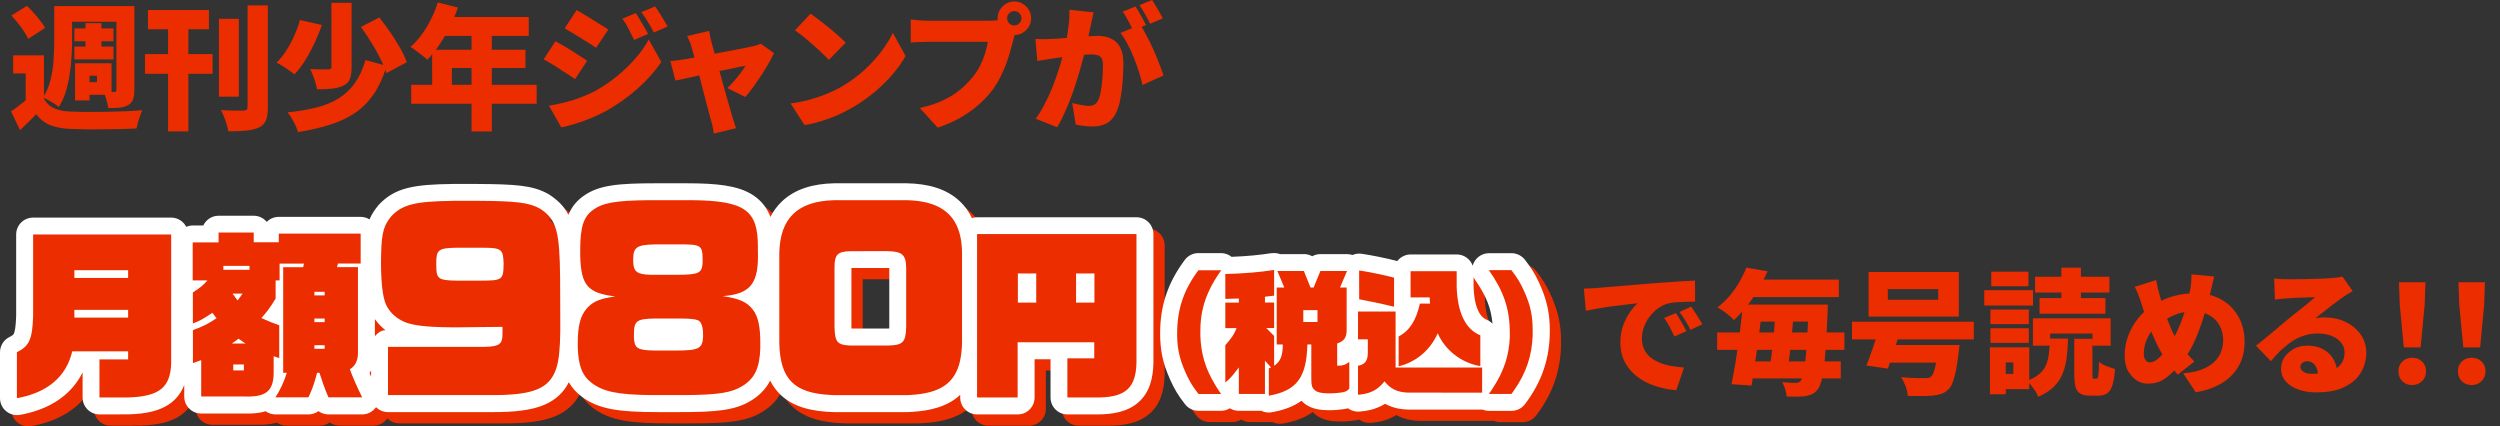 <?xml version="1.0" encoding="utf-8"?>
<!-- Generator: Adobe Illustrator 29.5.1, SVG Export Plug-In . SVG Version: 9.03 Build 0)  -->
<svg version="1.1" id="レイヤー_1" xmlns="http://www.w3.org/2000/svg" xmlns:xlink="http://www.w3.org/1999/xlink" x="0px"
	 y="0px" viewBox="0 0 443.7 75.67" style="enable-background:new 0 0 443.7 75.67;" xml:space="preserve">
<rect x="0" y="0" width="443.7" height="75.67" fill="#333333" stroke="none"/>
<style type="text/css">
	.st0{fill:#EC2D00;}
	.st1{fill:#FFFFFF;}
</style>
<g id="_レイヤー_2">
	<path class="st0" d="M87.2,38.65c7.04,0.04,9.24,0.32,11.16,1.4c2.92,1.92,3.48,3.84,3.56,12.44l0.04,7.8c0,4.08-0.2,6.4-0.68,7.96
		c-1.16,3.68-3.96,4.88-11.28,4.88H71.36v-8.56h16.6c3.12,0,3.72-0.4,3.72-2.28v-1.28l-7.4,0.08c-5.32,0.04-7.96-0.24-9.6-0.8
		c-1.64-0.6-2.92-1.68-3.64-3.16c-0.64-1.36-0.92-4.12-0.92-7.64c0.04-4.92,0.32-6.28,1.84-8.12c1.96-2.08,4.24-2.64,10.92-2.72
		C82.88,38.65,87.2,38.65,87.2,38.65z M32.39,65.98c0,4.86-2.08,6.5-8.22,6.56h-4.51v-6.75h5.09v-1.44h-9.92
		c-1.06,4.51-4.42,7.36-9.82,8.32v-8.16c2.21-1.09,2.75-2.34,2.88-6.46V43.62H32.4L32.39,65.98L32.39,65.98z M47.05,45.02h4.45
		v-1.54h14.53v5.31H62l-0.16,0.64h3.71v15.14c0,1.41-0.45,2.37-1.44,2.98c0.42,1.25,1.31,3.26,2.18,4.99h-5.98
		c-0.67-1.57-0.77-1.82-1.6-4.35h-0.42c-0.51,1.92-0.8,2.75-1.54,4.35h-5.86c0.8-1.18,1.54-2.78,2.02-4.35h-0.64V49.44h3.55
		l0.13-0.64h-4.32v2.98h-0.7v3.23c-1.12,1.79-1.5,2.3-2.53,3.46c1.5,0.67,2.08,0.9,3.17,1.28v5.82l-0.99-0.32v2.56
		c0.06,3.55-1.25,4.7-5.18,4.58h-7.68v-6.46l-1.47,0.54v-5.86c1.57-0.54,2.98-1.25,4.19-2.11l-0.74-0.96
		c-1.7,1.12-2.11,1.38-3.46,1.89v-5.5c1.44-0.96,1.79-1.25,2.59-2.14h-2.62v-6.75h4.61v-1.73h6.24v1.73L47.05,45.02z M203.7,66.37
		c-0.1,4.54-1.98,6.18-7.01,6.18h-5.25v-6.94h4.77v-2.85h-13.6v9.79h-7.2V43.56h28.29v22.82L203.7,66.37z M228.13,54.47l-1.63,0.19
		v1.03h1.63v4.54h-1.39l1.39,1.39v5.3c1.1-0.74,1.54-1.78,1.54-3.79h-1.08v-10.1h1.35l-1.22-2.93h4.7l1.18,2.93h0.55l1.2-2.93h4.73
		l-1.25,2.93h1.18v7.2c0.05,1.61-0.36,2.28-1.68,2.74v3.94h0.19c0.84,0,1.25-0.14,1.97-0.67v4.75c-0.43,0.46-0.65,0.55-1.39,0.67
		c-0.62,0.1-1.44,0.17-2.06,0.17c-1.39,0-2.21-0.17-2.64-0.55c-0.55-0.48-0.65-0.79-0.65-2.26v-5.88h-0.7
		c-0.14,5.88-1.87,8.21-6.84,9.1v-4.85l0.38-0.17l-1.08-1.2v5.9h-4.63v-4.7c-0.17,0.24-0.34,0.46-0.5,0.65
		c-0.82,1.06-1.06,1.32-1.9,2.02v-6.62c1.08-1.2,1.54-1.87,2.02-3.02h-2.02v-4.54h2.4v-0.72l-2.4,0.07v-4.42
		c3.26-0.07,6.26-0.34,8.66-0.72v4.56L228.13,54.47z M123.98,37.53c10.12,0,12.52,1.64,12.52,8.2v0.72c0.2,5.88-1.24,7.72-6.24,8.12
		c3.04,0.44,4.32,1.08,5.32,2.36c0.96,1.2,1.36,3.04,1.36,6.04c0,4.08-0.84,6.12-3.2,7.56c-2,1.24-4.52,1.6-11.16,1.6h-3.76
		c-6.84,0-9.64-0.52-11.8-2.16c-1.8-1.36-2.48-3.32-2.48-7.08c0-3.2,0.52-5.04,1.76-6.32c1.04-1.08,2.16-1.56,4.88-1.96
		c-5.12-0.64-6.2-2.04-6.2-8.24c0-4.04,0.56-5.88,2.28-7.12c1.8-1.32,4.28-1.72,11.16-1.72C118.42,37.53,123.98,37.53,123.98,37.53z
		 M162.87,37.53c6.68,0.12,9.84,3.12,9.88,9.4v15.96c-0.16,6.48-2.88,9.04-9.88,9.24h-12.8c-7-0.2-9.6-2.64-9.76-9.24V46.93
		c0.12-6.24,3.28-9.24,9.76-9.4H162.87z M249.71,67.24h15.36v4.46h-12.84c-2.09-0.02-3.36-0.6-4.49-2.02
		c-1.2,1.54-2.52,2.21-4.7,2.38v-5.14c1.22-0.24,1.73-0.91,1.73-2.26v-2.45h-1.73v-4.92h6.67v9.94V67.24z M218.72,49.94
		C216.1,53.59,215,56.8,215,60.76c0,4.22,1.06,7.37,3.72,11.16h-4.01c-1.1-1.42-1.61-2.26-2.3-3.82c-1.08-2.42-1.49-4.32-1.49-6.91
		c0-4.32,1.18-7.78,3.79-11.26L218.72,49.94L218.72,49.94z M270.25,49.94c1.1,1.44,1.61,2.26,2.3,3.82
		c1.08,2.42,1.49,4.34,1.49,6.91c0,4.32-1.18,7.78-3.79,11.26h-4.01c2.62-3.62,3.72-6.86,3.72-10.82c0-4.25-1.06-7.37-3.72-11.16
		h4.01L270.25,49.94z M43.4,67.74h1.89v-1.06H43.4V67.74z M260.53,52.84c0.12,4.63,1.56,7.63,4.2,8.69V67
		c-3.29-0.53-6.26-2.81-7.56-5.83c-1.32,2.98-3.84,5.11-6.93,5.86v-5.3c1.92-0.98,3.12-2.86,3.77-5.83h1.8
		c-0.05-0.53-0.05-0.6-0.07-1.1h-3.38v-4.63h8.18v2.69L260.53,52.84z M118.82,58.53c-3.84,0-4.32,0.32-4.32,2.84
		s0.44,2.84,4.24,2.84h3.24c4.2,0,4.8-0.36,4.8-2.88c0-1.32-0.32-2.24-0.88-2.48c-0.6-0.24-1.44-0.32-3.48-0.32H118.82z M57.8,63.9
		h1.82v-0.64H57.8V63.9z M153.47,46.57c-2.84,0-3.36,0.48-3.36,2.96v10.48c0.08,2.88,0.52,3.28,3.36,3.32h5.92
		c2.88-0.04,3.36-0.52,3.44-3.32V49.53c-0.04-2.36-0.72-2.92-3.44-2.96H153.47z M44.33,62.11c-0.45,0.35-0.67,0.51-1.18,0.86h2.46
		c-0.19-0.1-0.32-0.19-0.35-0.22c-0.19-0.13-0.35-0.22-0.51-0.35C44.69,62.37,44.53,62.24,44.33,62.11z M57.8,59.17h1.82v-0.64H57.8
		V59.17z M233.31,59.15h2.52v-2.11h-2.52V59.15z M15.21,58.37h9.54v-1.38h-9.54V58.37z M243.23,50.01c1.56,0.22,4.27,0.77,6.19,1.27
		v5.16c-1.06-0.29-4.29-0.98-6.19-1.32V50.01z M182.64,55.71h3.26v-5.18h-3.26V55.71z M192.98,55.71h3.26v-5.18h-3.26V55.71z
		 M44.17,55.33l0.9-1.22h-1.79l0.9,1.22H44.17z M57.8,54.43h1.82v-0.64H57.8V54.43z M84.12,46.97c-3.8,0-4.2,0.28-4.2,2.68
		c0,3.12,0.08,3.16,5.32,3.16h2.2c4.28,0,4.4-0.08,4.44-3.04c-0.08-2.48-0.32-2.8-3.56-2.8C88.32,46.97,84.12,46.97,84.12,46.97z
		 M15.21,51.33h9.54v-1.38h-9.54V51.33z M118.98,45.37c-3.96,0-4.6,0.4-4.6,2.72s0.6,2.68,3.72,2.68h4.28c2,0,2.92-0.16,3.32-0.32
		c0.8-0.32,1-0.84,1-2.36c0-2.64-0.32-2.72-4.4-2.72H118.98z M41.64,49.89h4.64v-0.7h-4.64V49.89z"/>
	<path class="st0" d="M123.98,34.53c2.59,0,4.81,0.1,6.69,0.39c1.86,0.29,3.59,0.79,5.02,1.74c1.54,1.02,2.48,2.34,3.04,3.84
		c0.51-1,1.17-1.92,2.01-2.72c2.36-2.27,5.63-3.17,9.27-3.25h12.93c3.72,0.07,7.05,0.94,9.44,3.22c0.91,0.86,1.6,1.86,2.12,2.95
		c0.29-0.09,0.6-0.14,0.92-0.14h28.29c1.66,0,3,1.34,3,3v22.88c-0.06,2.58-0.62,5.18-2.68,6.98c-1.97,1.72-4.64,2.13-7.33,2.13
		h-5.25c-1.66,0-3-1.34-3-3v-6.79h-2.83v6.79c0,1.66-1.34,3-3,3h-7.2c-1.66,0-3-1.34-3-3v-0.47c-2.23,2.08-5.31,2.85-8.75,3.03
		l-0.7,0.03c0,0-0.06,0-0.09,0h-12.8c0,0-0.06,0-0.09,0c-3.71-0.11-7.05-0.8-9.42-3.04c-0.79-0.75-1.41-1.61-1.88-2.55
		c-0.79,1.53-1.94,2.67-3.39,3.55l0,0c-2.83,1.75-6.23,2.04-12.72,2.04h-3.76c-6.76,0-10.56-0.45-13.61-2.77l0,0
		c-0.97-0.74-1.7-1.58-2.25-2.53c-0.9,1.75-2.27,3.11-4.32,3.99c-2.36,1.02-5.43,1.31-9.14,1.31H70.86c-0.83,0-1.57-0.33-2.12-0.88
		c-0.56,0.81-1.48,1.29-2.46,1.29H60.3c-0.65,0-1.27-0.21-1.78-0.58c-0.51,0.37-1.12,0.58-1.78,0.58h-5.86
		c-0.64,0-1.24-0.2-1.74-0.56c-1.23,0.38-2.56,0.44-3.78,0.4H37.7c-1.66,0-3-1.34-3-3v-2.07c-0.45,1.17-1.16,2.23-2.25,3.1
		c-2,1.59-4.74,2.04-7.66,2.12H24.2l-4.54,0.01c-1.66,0-3-1.34-3-3v-4.46c-0.77,1.55-1.83,2.91-3.17,4.05
		c-2.01,1.7-4.53,2.8-7.38,3.38l-0.58,0.11c-0.87,0.15-1.77-0.09-2.45-0.66c-0.68-0.57-1.07-1.41-1.07-2.3v-8.16
		c0-1.14,0.65-2.19,1.67-2.69c0.73-0.36,0.76-0.52,0.8-0.62c0.16-0.37,0.34-1.17,0.4-3.22V43.62c0-1.66,1.34-3,3-3h24.51
		c1.16,0,2.17,0.66,2.67,1.63c0.35-0.14,0.74-0.23,1.14-0.23h1.89c0.48-1.02,1.51-1.73,2.71-1.73h6.24c0.93,0,1.76,0.42,2.31,1.09
		c0.54-0.55,1.3-0.89,2.14-0.89h14.53c0.58,0,1.11,0.17,1.57,0.45c0.39-0.92,0.91-1.7,1.55-2.48l0.13-0.15
		c1.38-1.46,2.95-2.42,5.15-2.96c2.02-0.5,4.57-0.66,7.92-0.7h0.04h4.34c6.64,0.04,9.7,0.24,12.36,1.65l0.26,0.14l0.18,0.11
		c0.88,0.58,1.74,1.26,2.48,2.18c0.35,0.44,0.64,0.9,0.89,1.39c0.53-1.27,1.31-2.29,2.37-3.11l0.26-0.19
		c2.72-1.99,6.26-2.29,12.92-2.29H124L123.98,34.53z M227.66,46.95c0.52-0.08,1.04-0.03,1.53,0.15h4.46
		c0.44,0.04,0.86,0.17,1.24,0.38c0.44-0.25,0.94-0.38,1.46-0.38h4.73c0.33,0,0.65,0.05,0.96,0.16c0.5-0.22,1.06-0.3,1.62-0.22
		c1.64,0.23,4.33,0.77,6.33,1.29c0.55-0.71,1.41-1.17,2.38-1.17h8.18c1.3,0,2.4,0.83,2.82,1.99c0.06-0.2,0.13-0.4,0.23-0.59
		c0.52-0.99,1.54-1.62,2.66-1.62h4.18c0.87,0.06,1.67,0.48,2.21,1.17c1.07,1.4,1.69,2.35,2.37,3.78l0.29,0.64l0,0l0.23,0.52
		c1.08,2.58,1.52,4.8,1.52,7.61c0,4.98-1.4,9.07-4.4,13.06c-0.57,0.75-1.45,1.2-2.4,1.2h-4.01c-0.39,0-0.77-0.08-1.12-0.22
		c-0.02,0-0.04,0-0.06,0H252.2c-1.3-0.01-2.59-0.2-3.8-0.75c-0.2-0.09-0.39-0.19-0.58-0.29c-0.22,0.14-0.46,0.28-0.71,0.4
		c-1.21,0.61-2.5,0.89-3.85,0.99c-0.72,0.06-1.43-0.15-2.01-0.58c-0.27,0.07-0.51,0.11-0.7,0.14c0,0-0.01,0-0.02,0
		c-0.75,0.11-1.72,0.2-2.52,0.2s-1.57-0.05-2.29-0.2c-0.7-0.15-1.57-0.44-2.32-1.09l0,0c-0.13-0.11-0.27-0.24-0.41-0.39
		c-1.51,1.09-3.32,1.69-5.28,2.04c-0.64,0.11-1.29,0.02-1.86-0.26h-4c-0.58,0-1.12-0.16-1.57-0.45c-0.46,0.29-1.01,0.45-1.57,0.45
		h-4.01c-0.93,0-1.8-0.43-2.37-1.16c-1.25-1.6-1.88-2.65-2.68-4.44l0,0c-1.25-2.8-1.75-5.11-1.75-8.13c0-4.98,1.4-9.07,4.39-13.06
		l0.11-0.14c0.57-0.67,1.4-1.06,2.29-1.06h4.01c0.7,0,1.36,0.24,1.88,0.66c2.68-0.1,5.1-0.33,7.06-0.65L227.66,46.95z M7.88,58.05
		C7.75,62.18,7.21,63.43,5,64.51v8.16c5.41-0.96,8.77-3.81,9.82-8.32h9.92v1.44h-5.09v6.75h5.08c5.52-0.16,7.53-1.74,7.65-6.11
		v-0.45V43.61H7.88V58.05L7.88,58.05z M40.81,45.02H36.2v6.75h2.62c-0.8,0.9-1.15,1.18-2.59,2.14v5.5c1.34-0.51,1.76-0.77,3.46-1.89
		l0.74,0.96c-1.22,0.86-2.62,1.57-4.19,2.11v5.86l1.47-0.54v6.46h7.68c3.94,0.13,5.25-1.02,5.18-4.58v-2.56l0.99,0.32v-5.82
		c-1.09-0.38-1.66-0.61-3.17-1.28c1.02-1.15,1.41-1.66,2.53-3.46v-3.23h0.7v-2.98h4.32l-0.13,0.64h-3.55v18.75h0.64
		c-0.48,1.57-1.22,3.17-2.02,4.35h5.86L57,71.95c0.56-1.26,0.83-2.11,1.28-3.79h0.42c0.62,1.9,0.83,2.51,1.18,3.37l0.42,0.99h5.98
		c-0.86-1.73-1.76-3.74-2.18-4.99c0.93-0.57,1.38-1.45,1.43-2.72v-0.26V49.41h-3.71l0.16-0.64h4.03v-5.31H51.48V45h-4.45v-1.73
		h-6.24V45L40.81,45.02z M175.41,72.54h7.2v-9.79h13.6v2.85h-4.77v6.94h5.71c4.68-0.1,6.45-1.77,6.55-6.18V43.54h-28.29v28.99V72.54
		z M228.13,49.91c-2.4,0.38-5.4,0.65-8.66,0.72v4.42l2.4-0.07v0.72h-2.4v4.54h2.01c-0.48,1.15-0.93,1.82-2.01,3.02v6.62
		c0.12-0.1,0.22-0.19,0.32-0.27c0.24-0.21,0.43-0.38,0.61-0.58c0.28-0.29,0.54-0.62,0.96-1.17c0.17-0.19,0.34-0.41,0.51-0.65v4.7
		h4.63v-5.9l1.08,1.2l-0.39,0.17v4.85c4.97-0.89,6.7-3.22,6.84-9.1h0.7v5.88c0,1.46,0.1,1.78,0.65,2.26
		c0.38,0.34,1.05,0.51,2.14,0.54h0.49c0.47,0,1.04-0.03,1.57-0.09l0.45-0.06h0.05c0.3-0.05,0.52-0.1,0.7-0.17
		c0.26-0.1,0.44-0.24,0.69-0.51v-4.75c-0.08,0.06-0.15,0.11-0.22,0.16c-0.03,0.02-0.05,0.03-0.08,0.05
		c-0.05,0.03-0.1,0.06-0.15,0.09c-0.02,0.02-0.05,0.03-0.07,0.04c-0.04,0.02-0.08,0.05-0.13,0.07c-0.04,0.02-0.08,0.04-0.12,0.06
		s-0.09,0.04-0.13,0.05c-0.04,0.02-0.09,0.03-0.13,0.04c-0.02,0-0.03,0-0.05,0.01c-0.05,0.01-0.1,0.03-0.16,0.04c0,0,0,0-0.01,0
		c-0.21,0.04-0.44,0.06-0.71,0.06h-0.19v-3.94c0.29-0.1,0.54-0.21,0.75-0.34l0,0c0.65-0.41,0.91-0.99,0.93-2v-7.59h-1.18l1.25-2.93
		h-4.73l-1.2,2.93h-0.55l-1.18-2.93h-4.7l1.22,2.93h-1.34v10.1h1.08c0,2.02-0.43,3.05-1.54,3.79v-5.3l-1.39-1.39h1.39v-4.54h-1.63
		v-1.03l1.63-0.19L228.13,49.91L228.13,49.91z M82.38,37.65c-6.68,0.08-8.96,0.64-10.92,2.72l-0.27,0.34
		c-1.28,1.68-1.53,3.17-1.57,7.78c0,3.52,0.28,6.28,0.92,7.64c0.72,1.48,2,2.56,3.64,3.16l0.32,0.1c1.66,0.49,4.29,0.74,9.28,0.7
		l7.4-0.08v1.28c0,1.76-0.53,2.22-3.16,2.27h-0.56h-16.6v8.56h19.31c6.6-0.08,9.31-1.24,10.49-4.54l0.11-0.34
		c0.42-1.37,0.63-3.31,0.67-6.51v-1.45l-0.03-7.8c-0.08-8.33-0.61-10.39-3.29-12.26l-0.27-0.18c-1.92-1.08-4.12-1.36-11.16-1.4
		h-4.32L82.38,37.65z M117.18,37.53c-5.95,0.05-8.23,0.48-9.92,1.72c-1.72,1.24-2.28,3.08-2.28,7.12v1.11
		c0.15,5.27,1.4,6.53,6.2,7.13c-2.72,0.4-3.84,0.88-4.88,1.96l-0.22,0.25c-1.08,1.27-1.54,3.07-1.54,6.07v0.68
		c0.09,3.32,0.79,5.12,2.48,6.4c2.03,1.54,4.61,2.09,10.57,2.15h1.24h3.76h1.2c5.75-0.05,8.09-0.44,9.96-1.6
		c2.21-1.35,3.09-3.23,3.19-6.82v-0.74c0.01-3-0.39-4.84-1.35-6.04c-1-1.28-2.28-1.92-5.32-2.36c5-0.4,6.44-2.24,6.24-8.12v-0.72
		c0-6.35-2.25-8.09-11.59-8.19h-0.93h-5.56h-1.24L117.18,37.53z M150.07,37.53c-6.48,0.16-9.64,3.16-9.76,9.4v15.96
		c0.15,6.39,2.6,8.88,9.12,9.21l0.64,0.03h12.8l0.64-0.03c5.32-0.28,8-2.05,8.89-6.1l0,0c0.2-0.92,0.31-1.96,0.34-3.12V46.92
		c0-1.01-0.1-1.93-0.26-2.76c-0.88-4.4-4.01-6.53-9.62-6.63L150.07,37.53L150.07,37.53z M243.03,62.22h1.73v2.45
		c0,0.86-0.21,1.44-0.68,1.82c0,0-0.01,0-0.02,0.01c-0.04,0.03-0.09,0.06-0.14,0.09c-0.01,0-0.03,0.02-0.04,0.03
		c-0.04,0.02-0.08,0.05-0.13,0.07c-0.02,0.01-0.04,0.02-0.07,0.03c-0.05,0.02-0.1,0.04-0.15,0.06c-0.01,0-0.03,0.01-0.04,0.02
		c-0.06,0.02-0.13,0.04-0.2,0.06c0,0-0.02,0-0.03,0c-0.08,0.02-0.16,0.04-0.24,0.06v5.14c0.22-0.02,0.43-0.04,0.64-0.07
		c1.81-0.25,2.98-0.93,4.06-2.31c1.06,1.33,2.24,1.92,4.11,2h0.38l12.84,0.01v-4.46h-15.36v-9.94h-6.67v4.92L243.03,62.22z
		 M214.71,49.94c-2.62,3.48-3.79,6.94-3.79,11.26v0.48c0.05,2.35,0.48,4.16,1.49,6.43c0.61,1.36,1.07,2.18,1.92,3.31l0.39,0.51h4.01
		c-0.13-0.19-0.26-0.37-0.38-0.55c-0.08-0.12-0.16-0.24-0.23-0.35c-0.05-0.08-0.1-0.15-0.14-0.22c-0.07-0.11-0.14-0.22-0.2-0.32
		c-0.05-0.08-0.1-0.16-0.14-0.24c-1.72-2.85-2.5-5.47-2.6-8.68v-0.78c-0.01-2.87,0.57-5.34,1.88-7.87c0.02-0.03,0.04-0.07,0.05-0.1
		c0.06-0.11,0.12-0.23,0.18-0.34s0.12-0.21,0.18-0.32c0.04-0.08,0.09-0.15,0.13-0.23c0.1-0.18,0.21-0.36,0.32-0.53
		c0.06-0.09,0.12-0.18,0.18-0.27c0.08-0.13,0.17-0.26,0.25-0.39c0.04-0.05,0.07-0.11,0.11-0.16c0.03-0.04,0.05-0.08,0.08-0.12
		l0.34-0.49h-4.01L214.71,49.94z M266.24,49.94c2.66,3.79,3.72,6.91,3.72,11.16v0.73c-0.13,3.23-1.03,6.01-2.96,8.97
		c-0.09,0.13-0.17,0.27-0.26,0.4c-0.04,0.05-0.07,0.11-0.11,0.17c-0.13,0.18-0.25,0.37-0.39,0.55h4.01l0.47-0.65
		c2.13-3.05,3.18-6.12,3.3-9.8v-0.8c0.01-2.57-0.39-4.49-1.48-6.91c-0.7-1.56-1.2-2.38-2.3-3.82h-4.01H266.24z M67.86,67.73
		c-0.08,0.17-0.17,0.33-0.27,0.5c0.09,0.2,0.18,0.41,0.27,0.63V67.73z M45.29,67.74H43.4v-1.06h1.89V67.74z M252.35,54.78h3.38
		c0.02,0.5,0.02,0.58,0.07,1.1H254c-0.65,2.98-1.85,4.85-3.77,5.83v5.3c3.1-0.74,5.62-2.88,6.94-5.86c1.3,3.02,4.27,5.3,7.56,5.83
		v-5.47c-2.64-1.06-4.08-4.06-4.2-8.69v-2.69h-8.18v4.63V54.78z M122.42,58.53c2.04,0,2.88,0.08,3.48,0.32
		c0.56,0.24,0.88,1.16,0.88,2.48v0.45c-0.09,2.12-0.86,2.43-4.8,2.43h-3.91c-2.97-0.05-3.5-0.42-3.56-2.39v-0.45
		c0-2.36,0.42-2.79,3.63-2.84h0.68C118.82,58.53,122.42,58.53,122.42,58.53z M59.62,63.9H57.8v-0.64h1.82V63.9z M159.39,46.57
		c2.72,0.04,3.4,0.6,3.44,2.96v10.48c-0.08,2.8-0.56,3.28-3.44,3.32h-6.43c-2.39-0.1-2.78-0.62-2.85-3.32V49.53
		c0-2.32,0.46-2.89,2.85-2.95h0.51L159.39,46.57L159.39,46.57z M44.33,62.11c0.19,0.13,0.35,0.25,0.42,0.29
		c0.16,0.13,0.32,0.22,0.51,0.35c0.03,0.03,0.16,0.13,0.35,0.22h-2.46C43.66,62.62,43.89,62.46,44.33,62.11z M68.54,61.66
		c0.46-0.56,1.12-1.05,1.87-1.06c-0.71-0.55-1.34-1.21-1.87-1.96V61.66L68.54,61.66z M153.11,49.57v10.4c0,0.13,0,0.24,0.01,0.34
		c0.12,0,0.25,0,0.39,0h5.84c0.17,0,0.33,0,0.47-0.01c0-0.11,0.01-0.23,0.01-0.37V49.57c0,0-0.06,0-0.09,0h-0.4l-5.88-0.01
		c-0.13,0-0.25,0-0.36,0L153.11,49.57z M263.53,52.78c0.11,4.26,1.41,5.6,2.31,5.96c0.4,0.16,0.76,0.41,1.05,0.71
		c-0.24-2.75-1.13-4.98-3.1-7.79c-0.1-0.14-0.18-0.29-0.26-0.45L263.53,52.78L263.53,52.78z M59.62,59.17H57.8v-0.64h1.82V59.17z
		 M235.83,59.15h-2.52v-2.11h2.52V59.15z M24.74,58.37H15.2v-1.38h9.54V58.37z M243.23,55.12c0.24,0.04,0.5,0.09,0.77,0.14l0,0
		c1.9,0.36,4.5,0.93,5.42,1.18v-5.16c-1.62-0.43-3.82-0.89-5.4-1.15c-0.29-0.05-0.56-0.09-0.8-0.12L243.23,55.12L243.23,55.12z
		 M185.91,55.71h-3.26v-5.18h3.26V55.71z M196.24,55.71h-3.26v-5.18h3.26V55.71z M44.17,55.33l-0.9-1.22h1.79l-0.9,1.22H44.17z
		 M59.62,54.43H57.8v-0.64h1.82V54.43z M87.82,45.97c3.24,0,3.48,0.32,3.56,2.8c-0.04,2.96-0.16,3.04-4.44,3.04h-3.93
		c-3.27-0.05-3.56-0.38-3.58-2.61v-0.55c0-2.25,0.35-2.64,3.52-2.68h0.67H87.82L87.82,45.97z M24.74,51.33H15.2v-1.38h9.54V51.33z
		 M122.3,45.37c4.08,0,4.4,0.08,4.4,2.72v0.52c-0.06,1.12-0.3,1.56-1,1.84l-0.18,0.06c-0.47,0.14-1.39,0.26-3.14,0.26h-4.84
		c-2.46-0.06-3.08-0.51-3.16-2.28v-0.4c0-2.17,0.56-2.66,3.89-2.71h0.7h3.32L122.3,45.37z M46.28,49.89h-4.64v-0.7h4.64V49.89z"/>
</g>
<g id="_レイヤー_1">
	<path class="st0" d="M7.8,9.82v9.05H4.56v-5.83H2.33V9.82C2.33,9.82,7.8,9.82,7.8,9.82z M7.8,17.52c0.42,0.77,1.01,1.33,1.78,1.68
		c0.77,0.35,1.72,0.55,2.86,0.6c0.78,0.03,1.71,0.06,2.78,0.07c1.09,0,2.23,0,3.43-0.02s2.37-0.05,3.5-0.1
		c1.15-0.05,2.18-0.11,3.1-0.19c-0.11,0.26-0.24,0.58-0.38,0.96s-0.27,0.78-0.38,1.18c-0.11,0.42-0.2,0.78-0.26,1.1
		c-0.82,0.05-1.74,0.08-2.76,0.1c-1.02,0.03-2.08,0.05-3.17,0.05c-1.09,0.02-2.14,0.02-3.14,0s-1.91-0.04-2.71-0.07
		c-1.39-0.06-2.57-0.29-3.53-0.67c-0.96-0.37-1.79-1.02-2.5-1.94C6,20.72,5.56,21.17,5.1,21.61c-0.46,0.46-0.98,0.96-1.54,1.49
		l-1.61-3.34c0.46-0.32,1.05-0.67,1.46-1.06c0.53-0.38,1.02-0.78,1.49-1.18C4.9,17.52,7.8,17.52,7.8,17.52z M2.02,2.76l2.76-1.73
		C5.18,1.41,5.59,1.84,6,2.3c0.42,0.46,0.8,0.93,1.15,1.39C7.52,4.14,7.8,4.56,7.99,4.96L5.01,6.9C4.85,6.52,4.6,6.08,4.27,5.6
		C3.95,5.1,3.59,4.61,3.19,4.11S2.4,3.16,2.01,2.74L2.02,2.76z M11.57,1.08h10.61v2.78H11.57C11.57,3.86,11.57,1.08,11.57,1.08z
		 M13.2,5.04h6.94v2.28H13.2C13.2,7.32,13.2,5.04,13.2,5.04z M13.2,8.26h6.94v2.28H13.2C13.2,10.54,13.2,8.26,13.2,8.26z M15.17,4.1
		H18v5.52h-2.83V4.1z M9.65,1.08h3.14V7.3c0,0.88-0.03,1.83-0.1,2.86c-0.05,1.02-0.16,2.06-0.34,3.12c-0.16,1.06-0.39,2.08-0.7,3.07
		c-0.3,0.98-0.71,1.86-1.22,2.64c-0.19-0.18-0.46-0.38-0.82-0.6c-0.34-0.22-0.69-0.43-1.06-0.62c-0.35-0.21-0.66-0.37-0.91-0.48
		c0.62-0.94,1.07-2,1.34-3.17c0.29-1.17,0.46-2.34,0.53-3.53c0.08-1.2,0.12-2.3,0.12-3.29V1.08H9.65z M20.66,1.08h3.19v14.88
		c0,0.7-0.08,1.26-0.24,1.68c-0.14,0.42-0.43,0.75-0.86,1.01c-0.42,0.24-0.92,0.39-1.51,0.46c-0.58,0.05-1.25,0.07-2.02,0.07
		c-0.05-0.42-0.16-0.9-0.34-1.46c-0.16-0.56-0.34-1.04-0.53-1.44c0.37,0.02,0.74,0.03,1.13,0.05h0.79c0.14,0,0.24-0.03,0.29-0.1
		c0.06-0.06,0.1-0.17,0.1-0.31V1.08z M14.59,11.23h5.21v5.59h-5.21v-2.23h2.62v-1.15h-2.62C14.59,13.44,14.59,11.23,14.59,11.23z
		 M13.32,11.23h2.57v6.6h-2.57V11.23z M38.86,3.34h3.53v13.82h-3.53V3.34z M43.94,0.96h3.6v18.05c0,1.02-0.11,1.81-0.34,2.35
		c-0.22,0.56-0.64,0.98-1.25,1.27s-1.38,0.47-2.3,0.55c-0.91,0.1-1.96,0.14-3.14,0.12c-0.05-0.35-0.14-0.76-0.29-1.22
		c-0.13-0.45-0.28-0.9-0.46-1.34c-0.18-0.46-0.35-0.86-0.53-1.2c0.54,0.03,1.08,0.06,1.61,0.07c0.54,0.02,1.02,0.02,1.44,0.02h0.94
		c0.27-0.02,0.46-0.06,0.55-0.14c0.11-0.1,0.17-0.26,0.17-0.5C43.94,18.99,43.94,0.96,43.94,0.96z M26.26,1.78h10.82v3.41H26.26
		C26.26,5.19,26.26,1.78,26.26,1.78z M25.73,9.6h12v3.5h-12V9.6z M29.83,2.9h3.6v20.42h-3.6V2.9z M58.82,0.5h3.58v11.42
		c0,0.88-0.1,1.58-0.31,2.11c-0.19,0.51-0.58,0.9-1.18,1.18c-0.58,0.27-1.26,0.45-2.04,0.53c-0.77,0.08-1.64,0.12-2.62,0.12
		c-0.06-0.51-0.22-1.11-0.46-1.8c-0.24-0.7-0.49-1.3-0.74-1.8c0.42,0.02,0.84,0.03,1.27,0.05h1.92c0.22,0,0.38-0.03,0.46-0.1
		c0.08-0.06,0.12-0.18,0.12-0.36C58.82,11.85,58.82,0.5,58.82,0.5z M64.06,4.78l3.26-1.68c0.64,0.8,1.28,1.66,1.92,2.59
		s1.22,1.86,1.75,2.78c0.53,0.93,0.93,1.78,1.2,2.57l-3.6,1.94c-0.22-0.75-0.58-1.6-1.06-2.54c-0.48-0.96-1.02-1.93-1.63-2.9
		C65.29,6.55,64.68,5.63,64.06,4.78L64.06,4.78z M64.87,10.66l3.77,1.03c-0.61,1.97-1.37,3.62-2.28,4.97s-2.01,2.46-3.29,3.34
		c-1.28,0.88-2.76,1.58-4.44,2.11c-1.68,0.54-3.59,0.99-5.74,1.34c-0.16-0.56-0.42-1.18-0.77-1.85c-0.35-0.66-0.71-1.21-1.08-1.66
		c1.92-0.19,3.62-0.48,5.11-0.86c1.5-0.38,2.82-0.92,3.94-1.61c1.14-0.7,2.1-1.61,2.88-2.71S64.39,12.29,64.87,10.66z M53.23,3.55
		l3.91,0.89c-0.37,1.02-0.8,2.08-1.3,3.17c-0.5,1.07-1.05,2.1-1.66,3.07c-0.59,0.96-1.23,1.79-1.92,2.5
		c-0.27-0.22-0.6-0.46-0.98-0.72c-0.38-0.27-0.78-0.53-1.18-0.77c-0.38-0.24-0.73-0.43-1.03-0.58c0.66-0.62,1.26-1.37,1.8-2.23
		s1.02-1.76,1.42-2.69C52.71,5.25,53.02,4.37,53.23,3.55z M77.69,0.43l3.58,0.91c-0.42,1.18-0.91,2.35-1.49,3.5
		c-0.58,1.15-1.2,2.22-1.87,3.22c-0.67,0.98-1.36,1.82-2.06,2.54c-0.22-0.21-0.52-0.46-0.89-0.74c-0.37-0.3-0.74-0.59-1.13-0.86
		c-0.37-0.29-0.7-0.51-0.98-0.67c0.7-0.61,1.36-1.33,1.97-2.16c0.62-0.85,1.18-1.76,1.66-2.74c0.5-0.99,0.9-1.99,1.22-3L77.69,0.43z
		 M78.7,3.02h15.14v3.36H77.02C77.02,6.38,78.7,3.02,78.7,3.02z M76.7,8.83h16.56v3.24H80.2v4.68h-3.5V8.83z M72.98,15.05h22.27
		v3.36H72.98C72.98,18.41,72.98,15.05,72.98,15.05z M83.69,4.75h3.6v18.58h-3.6V4.75z M112.85,2.33c0.24,0.35,0.49,0.75,0.74,1.2
		c0.27,0.43,0.53,0.86,0.77,1.3c0.26,0.43,0.47,0.83,0.65,1.2l-2.47,1.06c-0.26-0.56-0.49-1.03-0.7-1.42
		c-0.19-0.4-0.39-0.78-0.6-1.15s-0.47-0.77-0.79-1.2L112.85,2.33L112.85,2.33z M116.26,1.15c0.27,0.34,0.54,0.72,0.79,1.15
		c0.27,0.42,0.53,0.83,0.77,1.25c0.26,0.42,0.48,0.8,0.67,1.15l-2.45,1.08c-0.27-0.56-0.52-1.02-0.74-1.39
		c-0.22-0.38-0.45-0.74-0.67-1.08c-0.22-0.35-0.5-0.74-0.82-1.15C113.81,2.16,116.26,1.15,116.26,1.15z M102.34,1.8
		c0.42,0.22,0.87,0.49,1.37,0.79c0.51,0.3,1.02,0.62,1.54,0.94c0.53,0.32,1.02,0.63,1.49,0.94c0.48,0.29,0.89,0.55,1.22,0.79
		l-2.16,3.22c-0.35-0.24-0.77-0.51-1.25-0.82c-0.46-0.3-1.05-0.61-1.46-0.91c-0.5-0.32-0.99-0.62-1.49-0.91
		c-0.5-0.3-1.05-0.58-1.37-0.82C100.23,5.02,102.34,1.8,102.34,1.8z M97.42,18.77c0.91-0.16,1.82-0.35,2.74-0.58
		c0.93-0.22,1.85-0.5,2.76-0.84c0.93-0.34,1.84-0.74,2.74-1.22c1.38-0.77,2.66-1.64,3.86-2.62s2.28-2.02,3.24-3.12
		s1.75-2.23,2.38-3.38l2.23,3.98c-1.15,1.7-2.56,3.28-4.22,4.75s-3.5,2.78-5.5,3.91c-0.82,0.45-1.72,0.88-2.71,1.3
		c-0.98,0.4-1.94,0.74-2.88,1.03c-0.94,0.3-1.76,0.51-2.45,0.62l-2.18-3.84L97.42,18.77z M98.59,7.32c0.43,0.22,0.9,0.49,1.42,0.79
		s1.02,0.62,1.54,0.94s1,0.63,1.46,0.94c0.46,0.29,0.86,0.55,1.2,0.79l-2.14,3.26c-0.37-0.26-0.78-0.54-1.25-0.84
		c-0.46-0.3-1.05-0.62-1.46-0.94c-0.5-0.34-0.99-0.65-1.49-0.94c-0.5-0.3-0.96-0.57-1.39-0.79L98.59,7.32L98.59,7.32z M125.86,5.5
		c0.05,0.32,0.11,0.65,0.19,0.98c0.08,0.34,0.15,0.66,0.22,0.98c0.16,0.56,0.34,1.22,0.55,1.99c0.21,0.75,0.43,1.56,0.67,2.42
		s0.48,1.74,0.72,2.62c0.24,0.86,0.47,1.7,0.7,2.5c0.22,0.78,0.42,1.49,0.6,2.11c0.18,0.62,0.32,1.12,0.43,1.49
		c0.05,0.13,0.11,0.33,0.19,0.6c0.08,0.29,0.17,0.58,0.26,0.86c0.1,0.29,0.18,0.52,0.24,0.7l-3.94,0.96
		c-0.05-0.35-0.11-0.74-0.19-1.15c-0.08-0.42-0.18-0.8-0.29-1.15c-0.11-0.38-0.26-0.9-0.43-1.56c-0.16-0.66-0.35-1.39-0.58-2.21
		c-0.21-0.83-0.43-1.69-0.67-2.57c-0.22-0.9-0.45-1.77-0.67-2.62c-0.22-0.86-0.44-1.66-0.65-2.38c-0.19-0.74-0.36-1.34-0.5-1.82
		c-0.08-0.32-0.19-0.63-0.34-0.94c-0.13-0.32-0.26-0.62-0.41-0.91l3.89-0.91L125.86,5.5z M137.38,9.43
		c-0.26,0.53-0.58,1.14-0.98,1.85c-0.4,0.69-0.84,1.4-1.32,2.14c-0.48,0.72-0.96,1.42-1.44,2.09c-0.48,0.66-0.94,1.22-1.37,1.7
		l-3.19-1.58c0.37-0.34,0.76-0.74,1.18-1.22c0.43-0.5,0.83-0.99,1.2-1.49c0.38-0.5,0.66-0.91,0.84-1.25
		c-0.19,0.03-0.53,0.1-1.01,0.19c-0.46,0.1-1.02,0.22-1.68,0.36c-0.64,0.13-1.34,0.27-2.11,0.43c-0.75,0.16-1.51,0.33-2.28,0.5
		c-0.77,0.16-1.5,0.32-2.21,0.48c-0.7,0.14-1.33,0.28-1.87,0.41c-0.54,0.11-0.97,0.2-1.27,0.26l-0.89-3.46
		c0.4-0.03,0.78-0.07,1.15-0.12s0.76-0.1,1.18-0.17c0.19-0.03,0.53-0.09,1.01-0.17s1.05-0.18,1.7-0.31
		c0.66-0.13,1.36-0.26,2.11-0.41c0.77-0.14,1.54-0.29,2.3-0.43c0.77-0.14,1.5-0.28,2.18-0.41c0.7-0.14,1.32-0.26,1.85-0.36
		c0.53-0.11,0.93-0.2,1.2-0.26c0.24-0.05,0.48-0.11,0.72-0.19c0.26-0.08,0.47-0.16,0.65-0.24L137.38,9.43z M143.86,2.42
		c0.42,0.29,0.9,0.65,1.46,1.08c0.56,0.42,1.14,0.87,1.73,1.37c0.61,0.48,1.18,0.96,1.7,1.44c0.54,0.46,0.99,0.89,1.34,1.27
		l-2.98,3.05c-0.32-0.35-0.73-0.76-1.22-1.22c-0.5-0.48-1.03-0.97-1.61-1.46c-0.58-0.51-1.14-0.99-1.7-1.44s-1.06-0.82-1.49-1.13
		l2.76-2.95L143.86,2.42z M140.31,18.36c1.18-0.16,2.3-0.38,3.36-0.67c1.07-0.29,2.08-0.62,3.02-1.01s1.81-0.8,2.59-1.25
		c1.44-0.83,2.75-1.78,3.94-2.83c1.18-1.07,2.22-2.18,3.1-3.34c0.9-1.17,1.61-2.31,2.14-3.43l2.26,4.1
		c-0.64,1.14-1.43,2.26-2.38,3.36c-0.94,1.09-2.01,2.12-3.19,3.1c-1.17,0.98-2.42,1.86-3.77,2.64c-0.82,0.48-1.7,0.94-2.64,1.37
		c-0.94,0.42-1.92,0.78-2.93,1.08c-1.01,0.32-2.02,0.56-3.02,0.72L140.31,18.36L140.31,18.36z M178.75,3.24
		c0,0.35,0.12,0.66,0.36,0.91c0.26,0.24,0.56,0.36,0.91,0.36s0.65-0.12,0.89-0.36c0.26-0.26,0.38-0.56,0.38-0.91
		s-0.13-0.65-0.38-0.89c-0.24-0.26-0.54-0.38-0.89-0.38s-0.66,0.13-0.91,0.38C178.87,2.59,178.75,2.89,178.75,3.24z M177.05,3.24
		c0-0.54,0.14-1.04,0.41-1.49s0.63-0.81,1.08-1.08s0.94-0.41,1.49-0.41s1.04,0.14,1.49,0.41s0.81,0.63,1.08,1.08
		s0.41,0.94,0.41,1.49s-0.14,1.04-0.41,1.49c-0.27,0.45-0.63,0.81-1.08,1.08s-0.94,0.41-1.49,0.41s-1.04-0.14-1.49-0.41
		c-0.45-0.27-0.81-0.63-1.08-1.08S177.05,3.79,177.05,3.24z M180.43,5.3c-0.13,0.26-0.25,0.58-0.36,0.96
		c-0.1,0.37-0.18,0.69-0.26,0.96c-0.14,0.56-0.32,1.2-0.53,1.92c-0.19,0.7-0.43,1.45-0.72,2.23c-0.29,0.77-0.63,1.54-1.03,2.33
		c-0.38,0.77-0.83,1.5-1.34,2.21c-0.72,0.96-1.58,1.87-2.57,2.74c-0.98,0.85-2.07,1.62-3.29,2.3c-1.2,0.67-2.5,1.24-3.91,1.7
		l-3.17-3.48c1.62-0.37,3.01-0.83,4.18-1.39s2.18-1.19,3.02-1.9c0.85-0.72,1.59-1.47,2.23-2.26c0.51-0.64,0.94-1.31,1.3-2.02
		c0.35-0.72,0.64-1.43,0.86-2.14c0.22-0.72,0.38-1.4,0.48-2.04h-10.56c-0.59,0-1.18,0.02-1.78,0.05c-0.58,0.02-1.02,0.04-1.34,0.07
		V3.46c0.26,0.03,0.58,0.06,0.96,0.1c0.38,0.03,0.78,0.06,1.18,0.1c0.4,0.02,0.73,0.02,0.98,0.02h10.58c0.27,0,0.62,0,1.03-0.02
		c0.42-0.03,0.81-0.1,1.18-0.19l2.88,1.85V5.3z M194.09,2.18c-0.08,0.35-0.17,0.74-0.26,1.18c-0.08,0.42-0.16,0.79-0.24,1.13
		c-0.08,0.4-0.17,0.81-0.26,1.22c-0.1,0.4-0.18,0.79-0.26,1.18c-0.08,0.37-0.16,0.74-0.24,1.1c-0.16,0.69-0.37,1.5-0.62,2.45
		c-0.24,0.94-0.53,1.96-0.86,3.05c-0.32,1.09-0.68,2.18-1.08,3.29c-0.4,1.09-0.82,2.14-1.27,3.14c-0.45,1.01-0.91,1.9-1.39,2.66
		l-3.79-1.51c0.58-0.78,1.1-1.65,1.58-2.59c0.5-0.94,0.94-1.91,1.34-2.9s0.75-1.97,1.06-2.93c0.32-0.98,0.59-1.88,0.82-2.71
		c0.22-0.83,0.4-1.55,0.53-2.16c0.22-1.15,0.39-2.22,0.5-3.22c0.13-1.01,0.18-1.95,0.14-2.83l4.32,0.46L194.09,2.18z M202.37,4.39
		c0.37,0.54,0.75,1.21,1.15,1.99c0.42,0.77,0.82,1.58,1.2,2.45c0.38,0.86,0.73,1.7,1.03,2.5c0.32,0.8,0.57,1.49,0.74,2.06l-3.72,1.7
		c-0.14-0.7-0.35-1.47-0.62-2.3c-0.26-0.83-0.56-1.67-0.91-2.52c-0.34-0.86-0.71-1.68-1.13-2.45c-0.4-0.77-0.82-1.42-1.25-1.97
		l3.5-1.46L202.37,4.39z M183.74,6.91c0.46,0.03,0.93,0.05,1.39,0.05c0.46-0.02,0.94-0.03,1.42-0.05c0.4-0.02,0.88-0.04,1.44-0.07
		c0.56-0.05,1.15-0.1,1.78-0.14c0.62-0.05,1.25-0.1,1.87-0.14c0.64-0.06,1.23-0.11,1.78-0.14c0.54-0.03,1-0.05,1.37-0.05
		c0.93,0,1.73,0.16,2.4,0.48c0.69,0.3,1.22,0.82,1.61,1.54s0.58,1.68,0.58,2.88c0,0.93-0.04,1.95-0.12,3.07
		c-0.08,1.1-0.22,2.17-0.41,3.19s-0.46,1.89-0.82,2.59c-0.4,0.86-1.05,1.46-1.66,1.8c-0.7,0.35-1.54,0.53-2.52,0.53
		c-0.46,0-0.96-0.03-1.49-0.1c-0.53-0.06-1.01-0.14-1.44-0.24l-0.62-3.82c0.3,0.08,0.64,0.16,1.01,0.24
		c0.38,0.08,0.75,0.14,1.1,0.19c0.35,0.05,0.62,0.07,0.82,0.07c0.38,0,0.71-0.07,0.98-0.22c0.27-0.14,0.49-0.38,0.65-0.7
		c0.21-0.4,0.38-0.94,0.5-1.63c0.13-0.7,0.22-1.46,0.29-2.28c0.06-0.82,0.1-1.59,0.1-2.33c0-0.59-0.08-1.02-0.24-1.3
		c-0.16-0.27-0.41-0.45-0.74-0.53c-0.32-0.1-0.73-0.14-1.22-0.14c-0.34,0-0.8,0.03-1.39,0.1c-0.59,0.05-1.22,0.11-1.9,0.19
		c-0.67,0.06-1.3,0.14-1.87,0.22s-1.02,0.14-1.34,0.19c-0.38,0.06-0.87,0.14-1.46,0.22c-0.59,0.08-1.09,0.16-1.49,0.24l-0.34-3.91
		H183.74z M201.53,1.15c0.21,0.29,0.42,0.64,0.65,1.06c0.24,0.4,0.46,0.8,0.67,1.2c0.22,0.4,0.41,0.74,0.55,1.03l-2.28,0.96
		c-0.16-0.34-0.34-0.7-0.55-1.08c-0.21-0.4-0.42-0.8-0.65-1.2c-0.21-0.4-0.42-0.75-0.65-1.06C199.27,2.06,201.53,1.15,201.53,1.15z
		 M204.48,0c0.21,0.3,0.43,0.66,0.67,1.08c0.24,0.4,0.47,0.8,0.7,1.2c0.22,0.38,0.4,0.71,0.53,0.98l-2.26,0.96
		c-0.24-0.5-0.54-1.06-0.89-1.68c-0.35-0.64-0.69-1.18-1.01-1.63C202.22,0.91,204.48,0,204.48,0z"/>
	<path class="st0" d="M85.2,36.65c7.04,0.04,9.24,0.32,11.16,1.4c2.92,1.92,3.48,3.84,3.56,12.44l0.04,7.8c0,4.08-0.2,6.4-0.68,7.96
		c-1.16,3.68-3.96,4.88-11.28,4.88H69.36v-8.56h16.6c3.12,0,3.72-0.4,3.72-2.28v-1.28l-7.4,0.08c-5.32,0.04-7.96-0.24-9.6-0.8
		c-1.64-0.6-2.92-1.68-3.64-3.16c-0.64-1.36-0.92-4.12-0.92-7.64c0.04-4.92,0.32-6.28,1.84-8.12c1.96-2.08,4.24-2.64,10.92-2.72
		H85.2z M30.39,63.98c0,4.86-2.08,6.5-8.22,6.56h-4.51v-6.75h5.09v-1.44h-9.92c-1.06,4.51-4.42,7.36-9.82,8.32v-8.16
		c2.21-1.09,2.75-2.34,2.88-6.46V41.62H30.4L30.39,63.98L30.39,63.98z M45.05,43.02h4.45v-1.54h14.53v5.31H60l-0.16,0.64h3.71v15.14
		c0,1.41-0.45,2.37-1.44,2.98c0.42,1.25,1.31,3.26,2.18,4.99h-5.98c-0.67-1.57-0.77-1.82-1.6-4.35h-0.42
		c-0.51,1.92-0.8,2.75-1.54,4.35h-5.86c0.8-1.18,1.54-2.78,2.02-4.35h-0.64V47.44h3.55l0.13-0.64h-4.32v2.98h-0.7v3.23
		c-1.12,1.79-1.5,2.3-2.53,3.46c1.5,0.67,2.08,0.9,3.17,1.28v5.82l-0.99-0.32v2.56c0.06,3.55-1.25,4.7-5.18,4.58h-7.68v-6.46
		l-1.47,0.54v-5.86c1.57-0.54,2.98-1.25,4.19-2.11l-0.74-0.96c-1.7,1.12-2.11,1.38-3.46,1.89v-5.5c1.44-0.96,1.79-1.25,2.59-2.14
		h-2.62v-6.75h4.61v-1.73h6.24v1.73L45.05,43.02z M201.7,64.37c-0.1,4.54-1.98,6.18-7.01,6.18h-5.25v-6.94h4.77v-2.85h-13.6v9.79
		h-7.2V41.56h28.29v22.82L201.7,64.37z M226.13,52.47l-1.63,0.19v1.03h1.63v4.54h-1.39l1.39,1.39v5.3c1.1-0.74,1.54-1.78,1.54-3.79
		h-1.08v-10.1h1.35l-1.22-2.93h4.7l1.18,2.93h0.55l1.2-2.93h4.73l-1.25,2.93h1.18v7.2c0.05,1.61-0.36,2.28-1.68,2.74v3.94h0.19
		c0.84,0,1.25-0.14,1.97-0.67v4.75c-0.43,0.46-0.65,0.55-1.39,0.67c-0.62,0.1-1.44,0.17-2.06,0.17c-1.39,0-2.21-0.17-2.64-0.55
		c-0.55-0.48-0.65-0.79-0.65-2.26v-5.88h-0.7c-0.14,5.88-1.87,8.21-6.84,9.1v-4.85l0.38-0.17l-1.08-1.2v5.9h-4.63v-4.7
		c-0.17,0.24-0.34,0.46-0.5,0.65c-0.82,1.06-1.06,1.32-1.9,2.02v-6.62c1.08-1.2,1.54-1.87,2.02-3.02h-2.02v-4.54h2.4v-0.72
		l-2.4,0.07v-4.42c3.26-0.07,6.26-0.34,8.66-0.72v4.56L226.13,52.47z M121.98,35.53c10.12,0,12.52,1.64,12.52,8.2v0.72
		c0.2,5.88-1.24,7.72-6.24,8.12c3.04,0.44,4.32,1.08,5.32,2.36c0.96,1.2,1.36,3.04,1.36,6.04c0,4.08-0.84,6.12-3.2,7.56
		c-2,1.24-4.52,1.6-11.16,1.6h-3.76c-6.84,0-9.64-0.52-11.8-2.16c-1.8-1.36-2.48-3.32-2.48-7.08c0-3.2,0.52-5.04,1.76-6.32
		c1.04-1.08,2.16-1.56,4.88-1.96c-5.12-0.64-6.2-2.04-6.2-8.24c0-4.04,0.56-5.88,2.28-7.12c1.8-1.32,4.28-1.72,11.16-1.72
		C116.42,35.53,121.98,35.53,121.98,35.53z M160.87,35.53c6.68,0.12,9.84,3.12,9.88,9.4v15.96c-0.16,6.48-2.88,9.04-9.88,9.24h-12.8
		c-7-0.2-9.6-2.64-9.76-9.24V44.93c0.12-6.24,3.28-9.24,9.76-9.4H160.87z M247.71,65.24h15.36v4.46h-12.84
		c-2.09-0.02-3.36-0.6-4.49-2.02c-1.2,1.54-2.52,2.21-4.7,2.38v-5.14c1.22-0.24,1.73-0.91,1.73-2.26v-2.45h-1.73v-4.92h6.67V65.24
		L247.71,65.24z M216.72,47.94C214.1,51.59,213,54.8,213,58.76c0,4.22,1.06,7.37,3.72,11.16h-4.01c-1.1-1.42-1.61-2.26-2.3-3.82
		c-1.08-2.42-1.49-4.32-1.49-6.91c0-4.32,1.18-7.78,3.79-11.26L216.72,47.94L216.72,47.94z M268.25,47.94
		c1.1,1.44,1.61,2.26,2.3,3.82c1.08,2.42,1.49,4.34,1.49,6.91c0,4.32-1.18,7.78-3.79,11.26h-4.01c2.62-3.62,3.72-6.86,3.72-10.82
		c0-4.25-1.06-7.37-3.72-11.16h4.01L268.25,47.94z M41.4,65.74h1.89v-1.06H41.4V65.74z M258.53,50.84c0.12,4.63,1.56,7.63,4.2,8.69
		V65c-3.29-0.53-6.26-2.81-7.56-5.83c-1.32,2.98-3.84,5.11-6.93,5.86v-5.3c1.92-0.98,3.12-2.86,3.77-5.83h1.8
		c-0.05-0.53-0.05-0.6-0.07-1.1h-3.38v-4.63h8.18v2.69L258.53,50.84z M116.82,56.53c-3.84,0-4.32,0.32-4.32,2.84
		s0.44,2.84,4.24,2.84h3.24c4.2,0,4.8-0.36,4.8-2.88c0-1.32-0.32-2.24-0.88-2.48c-0.6-0.24-1.44-0.32-3.48-0.32H116.82z M55.8,61.9
		h1.82v-0.64H55.8V61.9z M151.47,44.57c-2.84,0-3.36,0.48-3.36,2.96v10.48c0.08,2.88,0.52,3.28,3.36,3.32h5.92
		c2.88-0.04,3.36-0.52,3.44-3.32V47.53c-0.04-2.36-0.72-2.92-3.44-2.96H151.47z M42.33,60.11c-0.45,0.35-0.67,0.51-1.18,0.86h2.46
		c-0.19-0.1-0.32-0.19-0.35-0.22c-0.19-0.13-0.35-0.22-0.51-0.35C42.69,60.37,42.53,60.24,42.33,60.11z M55.8,57.17h1.82v-0.64H55.8
		V57.17z M231.31,57.15h2.52v-2.11h-2.52V57.15z M13.21,56.37h9.54v-1.38h-9.54V56.37z M241.23,48.01c1.56,0.22,4.27,0.77,6.19,1.27
		v5.16c-1.06-0.29-4.29-0.98-6.19-1.32V48.01z M180.64,53.71h3.26v-5.18h-3.26V53.71z M190.98,53.71h3.26v-5.18h-3.26V53.71z
		 M42.17,53.33l0.9-1.22h-1.79l0.9,1.22H42.17z M55.8,52.43h1.82v-0.64H55.8V52.43z M82.12,44.97c-3.8,0-4.2,0.28-4.2,2.68
		c0,3.12,0.08,3.16,5.32,3.16h2.2c4.28,0,4.4-0.08,4.44-3.04c-0.08-2.48-0.32-2.8-3.56-2.8C86.32,44.97,82.12,44.97,82.12,44.97z
		 M13.21,49.33h9.54v-1.38h-9.54V49.33z M116.98,43.37c-3.96,0-4.6,0.4-4.6,2.72s0.6,2.68,3.72,2.68h4.28c2,0,2.92-0.16,3.32-0.32
		c0.8-0.32,1-0.84,1-2.36c0-2.64-0.32-2.72-4.4-2.72H116.98z M39.64,47.89h4.64v-0.7h-4.64V47.89z"/>
	<path class="st1" d="M121.98,32.53c2.59,0,4.81,0.1,6.69,0.39c1.86,0.29,3.59,0.79,5.02,1.74c1.54,1.02,2.48,2.34,3.04,3.84
		c0.51-1,1.17-1.92,2.01-2.72c2.36-2.27,5.63-3.17,9.27-3.25h12.93c3.72,0.07,7.05,0.94,9.44,3.22c0.91,0.86,1.6,1.86,2.12,2.95
		c0.29-0.09,0.6-0.14,0.92-0.14h28.29c1.66,0,3,1.34,3,3v22.88c-0.06,2.58-0.62,5.18-2.68,6.98c-1.97,1.72-4.64,2.13-7.33,2.13
		h-5.25c-1.66,0-3-1.34-3-3v-6.79h-2.83v6.79c0,1.66-1.34,3-3,3h-7.2c-1.66,0-3-1.34-3-3v-0.47c-2.23,2.08-5.31,2.85-8.75,3.03
		l-0.7,0.03c0,0-0.06,0-0.09,0h-12.8c0,0-0.06,0-0.09,0c-3.71-0.11-7.05-0.8-9.42-3.04c-0.79-0.75-1.41-1.61-1.88-2.55
		c-0.79,1.53-1.94,2.67-3.39,3.55l0,0c-2.83,1.75-6.23,2.04-12.72,2.04h-3.76c-6.76,0-10.56-0.45-13.61-2.77l0,0
		c-0.97-0.74-1.7-1.58-2.25-2.53c-0.9,1.75-2.27,3.11-4.32,3.99c-2.36,1.02-5.43,1.31-9.14,1.31H68.86c-0.83,0-1.57-0.33-2.12-0.88
		c-0.56,0.81-1.48,1.29-2.46,1.29H58.3c-0.65,0-1.27-0.21-1.78-0.58c-0.51,0.37-1.12,0.58-1.78,0.58h-5.86
		c-0.64,0-1.24-0.2-1.74-0.56c-1.23,0.38-2.56,0.44-3.78,0.4H35.7c-1.66,0-3-1.34-3-3v-2.07c-0.45,1.17-1.16,2.23-2.25,3.1
		c-2,1.59-4.74,2.04-7.66,2.12H22.2l-4.54,0.01c-1.66,0-3-1.34-3-3v-4.46c-0.77,1.55-1.83,2.91-3.17,4.05
		c-2.01,1.7-4.53,2.8-7.38,3.38l-0.58,0.11c-0.87,0.15-1.77-0.09-2.45-0.66C0.39,72.4,0,71.56,0,70.67v-8.16
		c0-1.14,0.65-2.19,1.67-2.69c0.73-0.36,0.76-0.52,0.8-0.62c0.16-0.37,0.34-1.17,0.4-3.22V41.62c0-1.66,1.34-3,3-3h24.51
		c1.16,0,2.17,0.66,2.67,1.63c0.35-0.14,0.74-0.23,1.14-0.23h1.89c0.48-1.02,1.51-1.73,2.71-1.73h6.24c0.93,0,1.76,0.42,2.31,1.09
		c0.54-0.55,1.3-0.89,2.14-0.89h14.53c0.58,0,1.11,0.17,1.57,0.45c0.39-0.92,0.91-1.7,1.55-2.48l0.13-0.15
		c1.38-1.46,2.95-2.42,5.15-2.96c2.02-0.5,4.57-0.66,7.92-0.7h0.04h4.34c6.64,0.04,9.7,0.24,12.36,1.65l0.26,0.14l0.18,0.11
		c0.88,0.58,1.74,1.26,2.48,2.18c0.35,0.44,0.64,0.9,0.89,1.39c0.53-1.27,1.31-2.29,2.37-3.11l0.26-0.19
		c2.72-1.99,6.26-2.29,12.92-2.29h5.56L121.98,32.53z M225.66,44.95c0.52-0.08,1.04-0.03,1.53,0.15h4.46
		c0.44,0.04,0.86,0.17,1.24,0.38c0.44-0.25,0.94-0.38,1.46-0.38h4.73c0.33,0,0.65,0.05,0.96,0.16c0.5-0.22,1.06-0.3,1.62-0.22
		c1.64,0.23,4.33,0.77,6.33,1.29c0.55-0.71,1.41-1.17,2.38-1.17h8.18c1.3,0,2.4,0.83,2.82,1.99c0.06-0.2,0.13-0.4,0.23-0.59
		c0.52-0.99,1.54-1.62,2.66-1.62h4.18c0.87,0.06,1.67,0.48,2.21,1.17c1.07,1.4,1.69,2.35,2.37,3.78l0.29,0.64l0,0l0.23,0.52
		c1.08,2.58,1.52,4.8,1.52,7.61c0,4.98-1.4,9.07-4.4,13.06c-0.57,0.75-1.45,1.2-2.4,1.2h-4.01c-0.39,0-0.77-0.08-1.12-0.22
		c-0.02,0-0.04,0-0.06,0H250.2c-1.3-0.01-2.59-0.2-3.8-0.75c-0.2-0.09-0.39-0.19-0.58-0.29c-0.22,0.14-0.46,0.28-0.71,0.4
		c-1.21,0.61-2.5,0.89-3.85,0.99c-0.72,0.06-1.43-0.15-2.01-0.58c-0.27,0.07-0.51,0.11-0.7,0.14c0,0-0.01,0-0.02,0
		c-0.75,0.11-1.72,0.2-2.52,0.2s-1.57-0.05-2.29-0.2c-0.7-0.15-1.57-0.44-2.32-1.09l0,0c-0.13-0.11-0.27-0.24-0.41-0.39
		c-1.51,1.09-3.32,1.69-5.28,2.04c-0.64,0.11-1.29,0.02-1.86-0.26h-4c-0.58,0-1.12-0.16-1.57-0.45c-0.46,0.29-1.01,0.45-1.57,0.45
		h-4.01c-0.93,0-1.8-0.43-2.37-1.16c-1.25-1.6-1.88-2.65-2.68-4.44l0,0c-1.25-2.8-1.75-5.11-1.75-8.13c0-4.98,1.4-9.07,4.39-13.06
		l0.11-0.14c0.57-0.67,1.4-1.06,2.29-1.06h4.01c0.7,0,1.36,0.24,1.88,0.66c2.68-0.1,5.1-0.33,7.06-0.65L225.66,44.95z M5.88,56.05
		C5.75,60.18,5.21,61.43,3,62.51v8.16c5.41-0.96,8.77-3.81,9.82-8.32h9.92v1.44h-5.09v6.75h5.08c5.52-0.16,7.53-1.74,7.65-6.11
		v-0.45V41.61H5.88v14.43V56.05z M38.81,43.02H34.2v6.75h2.62c-0.8,0.9-1.15,1.18-2.59,2.14v5.5c1.34-0.51,1.76-0.77,3.46-1.89
		l0.74,0.96c-1.22,0.86-2.62,1.57-4.19,2.11v5.86l1.47-0.54v6.46h7.68c3.94,0.13,5.25-1.02,5.18-4.58v-2.56l0.99,0.32v-5.82
		c-1.09-0.38-1.66-0.61-3.17-1.28c1.02-1.15,1.41-1.66,2.53-3.46v-3.23h0.7v-2.98h4.32l-0.13,0.64h-3.55v18.75h0.64
		c-0.48,1.57-1.22,3.17-2.02,4.35h5.86L55,69.95c0.56-1.26,0.83-2.11,1.28-3.79h0.42c0.62,1.9,0.83,2.51,1.18,3.37l0.42,0.99h5.98
		c-0.86-1.73-1.76-3.74-2.18-4.99c0.93-0.57,1.38-1.45,1.43-2.72v-0.26V47.41h-3.71l0.16-0.64h4.03v-5.31H49.48V43h-4.45v-1.73
		h-6.24V43L38.81,43.02z M173.41,70.54h7.2v-9.79h13.6v2.85h-4.77v6.94h5.71c4.68-0.1,6.45-1.77,6.55-6.18V41.54h-28.29v28.99V70.54
		z M226.13,47.91c-2.4,0.38-5.4,0.65-8.66,0.72v4.42l2.4-0.07v0.72h-2.4v4.54h2.01c-0.48,1.15-0.93,1.82-2.01,3.02v6.62
		c0.12-0.1,0.22-0.19,0.32-0.27c0.24-0.21,0.43-0.38,0.61-0.58c0.28-0.29,0.54-0.62,0.96-1.17c0.17-0.19,0.34-0.41,0.51-0.65v4.7
		h4.63v-5.9l1.08,1.2l-0.39,0.17v4.85c4.97-0.89,6.7-3.22,6.84-9.1h0.7v5.88c0,1.46,0.1,1.78,0.65,2.26
		c0.38,0.34,1.05,0.51,2.14,0.54h0.49c0.47,0,1.04-0.03,1.57-0.09l0.45-0.06h0.05c0.3-0.05,0.52-0.1,0.7-0.17
		c0.26-0.1,0.44-0.24,0.69-0.51v-4.75c-0.08,0.06-0.15,0.11-0.22,0.16c-0.03,0.02-0.05,0.03-0.08,0.05
		c-0.05,0.03-0.1,0.06-0.15,0.09c-0.02,0.02-0.05,0.03-0.07,0.04c-0.04,0.02-0.08,0.05-0.13,0.07c-0.04,0.02-0.08,0.04-0.12,0.06
		s-0.09,0.04-0.13,0.05c-0.04,0.02-0.09,0.03-0.13,0.04c-0.02,0-0.03,0-0.05,0.01c-0.05,0.01-0.1,0.03-0.16,0.04c0,0,0,0-0.01,0
		c-0.21,0.04-0.44,0.06-0.71,0.06h-0.19v-3.94c0.29-0.1,0.54-0.21,0.75-0.34l0,0c0.65-0.41,0.91-0.99,0.93-2v-7.59h-1.18l1.25-2.93
		h-4.73l-1.2,2.93h-0.55l-1.18-2.93h-4.7l1.22,2.93h-1.34v10.1h1.08c0,2.02-0.43,3.05-1.54,3.79v-5.3l-1.39-1.39h1.39v-4.54h-1.63
		v-1.03l1.63-0.19L226.13,47.91L226.13,47.91z M80.38,35.65c-6.68,0.08-8.96,0.64-10.92,2.72l-0.27,0.34
		c-1.28,1.68-1.53,3.17-1.57,7.78c0,3.52,0.28,6.28,0.92,7.64c0.72,1.48,2,2.56,3.64,3.16l0.32,0.1c1.66,0.49,4.29,0.74,9.28,0.7
		l7.4-0.08v1.28c0,1.76-0.53,2.22-3.16,2.27h-0.56h-16.6v8.56h19.31c6.6-0.08,9.31-1.24,10.49-4.54l0.11-0.34
		c0.42-1.37,0.63-3.31,0.67-6.51v-1.45l-0.03-7.8c-0.08-8.33-0.61-10.39-3.29-12.26l-0.27-0.18c-1.92-1.08-4.12-1.36-11.16-1.4
		h-4.32L80.38,35.65z M115.18,35.53c-5.95,0.05-8.23,0.48-9.92,1.72c-1.72,1.24-2.28,3.08-2.28,7.12v1.11
		c0.15,5.27,1.4,6.53,6.2,7.13c-2.72,0.4-3.84,0.88-4.88,1.96l-0.22,0.25c-1.08,1.27-1.54,3.07-1.54,6.07v0.68
		c0.09,3.32,0.79,5.12,2.48,6.4c2.03,1.54,4.61,2.09,10.57,2.15h1.24h3.76h1.2c5.75-0.05,8.09-0.44,9.96-1.6
		c2.21-1.35,3.09-3.23,3.19-6.82v-0.74c0.01-3-0.39-4.84-1.35-6.04c-1-1.28-2.28-1.92-5.32-2.36c5-0.4,6.44-2.24,6.24-8.12v-0.72
		c0-6.35-2.25-8.09-11.59-8.19h-0.93h-5.56h-1.24L115.18,35.53z M148.07,35.53c-6.48,0.16-9.64,3.16-9.76,9.4v15.96
		c0.15,6.39,2.6,8.88,9.12,9.21l0.64,0.03h12.8l0.64-0.03c5.32-0.28,8-2.05,8.89-6.1l0,0c0.2-0.92,0.31-1.96,0.34-3.12V44.92
		c0-1.01-0.1-1.93-0.26-2.76c-0.88-4.4-4.01-6.53-9.62-6.63L148.07,35.53L148.07,35.53z M241.03,60.22h1.73v2.45
		c0,0.86-0.21,1.44-0.68,1.82c0,0-0.01,0-0.02,0.01c-0.04,0.03-0.09,0.06-0.14,0.09c-0.01,0-0.03,0.02-0.04,0.03
		c-0.04,0.02-0.08,0.05-0.13,0.07c-0.02,0.01-0.04,0.02-0.07,0.03c-0.05,0.02-0.1,0.04-0.15,0.06c-0.01,0-0.03,0.01-0.04,0.02
		c-0.06,0.02-0.13,0.04-0.2,0.06c0,0-0.02,0-0.03,0c-0.08,0.02-0.16,0.04-0.24,0.06v5.14c0.22-0.02,0.43-0.04,0.64-0.07
		c1.81-0.25,2.98-0.93,4.06-2.31c1.06,1.33,2.24,1.92,4.11,2h0.38l12.84,0.01v-4.46h-15.36v-9.94h-6.67v4.92L241.03,60.22z
		 M212.71,47.94c-2.62,3.48-3.79,6.94-3.79,11.26v0.48c0.05,2.35,0.48,4.16,1.49,6.43c0.61,1.36,1.07,2.18,1.92,3.31l0.39,0.51h4.01
		c-0.13-0.19-0.26-0.37-0.38-0.55c-0.08-0.12-0.16-0.24-0.23-0.35c-0.05-0.08-0.1-0.15-0.14-0.22c-0.07-0.11-0.14-0.22-0.2-0.32
		c-0.05-0.08-0.1-0.16-0.14-0.24c-1.72-2.85-2.5-5.47-2.6-8.68v-0.78c-0.01-2.87,0.57-5.34,1.88-7.87c0.02-0.03,0.04-0.07,0.05-0.1
		c0.06-0.11,0.12-0.23,0.18-0.34s0.12-0.21,0.18-0.32c0.04-0.08,0.09-0.15,0.13-0.23c0.1-0.18,0.21-0.36,0.32-0.53
		c0.06-0.09,0.12-0.18,0.18-0.27c0.08-0.13,0.17-0.26,0.25-0.39c0.04-0.05,0.07-0.11,0.11-0.16c0.03-0.04,0.05-0.08,0.08-0.12
		l0.34-0.49h-4.01L212.71,47.94z M264.24,47.94c2.66,3.79,3.72,6.91,3.72,11.16v0.73c-0.13,3.23-1.03,6.01-2.96,8.97
		c-0.09,0.13-0.17,0.27-0.26,0.4c-0.04,0.05-0.07,0.11-0.11,0.17c-0.13,0.18-0.25,0.37-0.39,0.55h4.01l0.47-0.65
		c2.13-3.05,3.18-6.12,3.3-9.8v-0.8c0.01-2.57-0.39-4.49-1.48-6.91c-0.7-1.56-1.2-2.38-2.3-3.82h-4.01H264.24z M65.86,65.73
		c-0.08,0.17-0.17,0.33-0.27,0.5c0.09,0.2,0.18,0.41,0.27,0.63V65.73z M43.29,65.74H41.4v-1.06h1.89V65.74z M250.35,52.78h3.38
		c0.02,0.5,0.02,0.58,0.07,1.1H252c-0.65,2.98-1.85,4.85-3.77,5.83v5.3c3.1-0.74,5.62-2.88,6.94-5.86c1.3,3.02,4.27,5.3,7.56,5.83
		v-5.47c-2.64-1.06-4.08-4.06-4.2-8.69v-2.69h-8.18v4.63V52.78z M120.42,56.53c2.04,0,2.88,0.08,3.48,0.32
		c0.56,0.24,0.88,1.16,0.88,2.48v0.45c-0.09,2.12-0.86,2.43-4.8,2.43h-3.91c-2.97-0.05-3.5-0.42-3.56-2.39v-0.45
		c0-2.36,0.42-2.79,3.63-2.84h0.68C116.82,56.53,120.42,56.53,120.42,56.53z M57.62,61.9H55.8v-0.64h1.82V61.9z M157.39,44.57
		c2.72,0.04,3.4,0.6,3.44,2.96v10.48c-0.08,2.8-0.56,3.28-3.44,3.32h-6.43c-2.39-0.1-2.78-0.62-2.85-3.32V47.53
		c0-2.32,0.46-2.89,2.85-2.95h0.51L157.39,44.57L157.39,44.57z M42.33,60.11c0.19,0.13,0.35,0.25,0.42,0.29
		c0.16,0.13,0.32,0.22,0.51,0.35c0.03,0.03,0.16,0.13,0.35,0.22h-2.46C41.66,60.62,41.89,60.46,42.33,60.11z M66.54,59.66
		c0.46-0.56,1.12-1.05,1.87-1.06c-0.71-0.55-1.34-1.21-1.87-1.96V59.66L66.54,59.66z M151.11,47.57v10.4c0,0.13,0,0.24,0.01,0.34
		c0.12,0,0.25,0,0.39,0h5.84c0.17,0,0.33,0,0.47-0.01c0-0.11,0.01-0.23,0.01-0.37V47.57c0,0-0.06,0-0.09,0h-0.4l-5.88-0.01
		c-0.13,0-0.25,0-0.36,0L151.11,47.57z M261.53,50.78c0.11,4.26,1.41,5.6,2.31,5.96c0.4,0.16,0.76,0.41,1.05,0.71
		c-0.24-2.75-1.13-4.98-3.1-7.79c-0.1-0.14-0.18-0.29-0.26-0.45L261.53,50.78L261.53,50.78z M57.62,57.17H55.8v-0.64h1.82V57.17z
		 M233.83,57.15h-2.52v-2.11h2.52V57.15z M22.74,56.37H13.2v-1.38h9.54V56.37z M241.23,53.12c0.24,0.04,0.5,0.09,0.77,0.14l0,0
		c1.9,0.36,4.5,0.93,5.42,1.18v-5.16c-1.62-0.43-3.82-0.89-5.4-1.15c-0.29-0.05-0.56-0.09-0.8-0.12L241.23,53.12L241.23,53.12z
		 M183.91,53.71h-3.26v-5.18h3.26V53.71z M194.24,53.71h-3.26v-5.18h3.26V53.71z M42.17,53.33l-0.9-1.22h1.79l-0.9,1.22H42.17z
		 M57.62,52.43H55.8v-0.64h1.82V52.43z M85.82,43.97c3.24,0,3.48,0.32,3.56,2.8c-0.04,2.96-0.16,3.04-4.44,3.04h-3.93
		c-3.27-0.05-3.56-0.38-3.58-2.61v-0.55c0-2.25,0.35-2.64,3.52-2.68h0.67H85.82L85.82,43.97z M22.74,49.33H13.2v-1.38h9.54V49.33z
		 M120.3,43.37c4.08,0,4.4,0.08,4.4,2.72v0.52c-0.06,1.12-0.3,1.56-1,1.84l-0.18,0.06c-0.47,0.14-1.39,0.26-3.14,0.26h-4.84
		c-2.46-0.06-3.08-0.51-3.16-2.28v-0.4c0-2.17,0.56-2.66,3.89-2.71h0.7h3.32L120.3,43.37z M44.28,47.89h-4.64v-0.7h4.64V47.89z"/>
	<path class="st0" d="M281.1,51.22c0.48-0.02,1.05-0.03,1.42-0.05c0.48-0.03,0.83-0.06,1.06-0.07c0.56-0.05,1.2-0.1,1.92-0.17
		c0.74-0.06,1.54-0.13,2.4-0.19c0.88-0.08,1.82-0.16,2.81-0.24s2.04-0.17,3.14-0.26c0.8-0.06,1.62-0.12,2.47-0.17
		c0.86-0.06,1.69-0.12,2.47-0.17s1.46-0.08,2.04-0.1l0.02,3.74c-0.42,0-0.9,0-1.46,0.02c-0.54,0.02-1.1,0.04-1.66,0.07
		c-0.54,0.03-1.04,0.1-1.49,0.19c-0.64,0.14-1.26,0.42-1.85,0.82c-0.58,0.4-1.09,0.89-1.54,1.46c-0.45,0.56-0.8,1.18-1.06,1.87
		c-0.26,0.67-0.38,1.37-0.38,2.09s0.12,1.33,0.36,1.87c0.26,0.54,0.61,1.02,1.06,1.42c0.46,0.38,1.01,0.71,1.63,0.98
		c0.62,0.26,1.3,0.46,2.04,0.6c0.75,0.14,1.54,0.24,2.38,0.29l-1.37,4.03c-1.07-0.08-2.1-0.26-3.1-0.55
		c-0.98-0.27-1.88-0.64-2.71-1.1c-0.83-0.48-1.56-1.05-2.18-1.7c-0.61-0.67-1.09-1.42-1.44-2.26c-0.34-0.85-0.5-1.78-0.5-2.81
		c0-1.1,0.16-2.11,0.48-3.02c0.34-0.91,0.74-1.7,1.2-2.38c0.48-0.69,0.94-1.22,1.37-1.61c-0.42,0.05-0.9,0.1-1.46,0.17
		c-0.56,0.06-1.17,0.14-1.82,0.22c-0.66,0.08-1.33,0.17-2.02,0.26c-0.67,0.1-1.34,0.21-2.02,0.34c-0.66,0.11-1.27,0.23-1.85,0.36
		L281.1,51.22L281.1,51.22z M297.44,55.57c0.21,0.29,0.42,0.63,0.65,1.03c0.24,0.38,0.46,0.77,0.67,1.15
		c0.22,0.38,0.41,0.73,0.55,1.03l-2.14,0.94c-0.32-0.7-0.61-1.29-0.86-1.75c-0.26-0.48-0.58-0.99-0.96-1.54
		C295.35,56.43,297.44,55.57,297.44,55.57z M300.15,54.42c0.21,0.29,0.43,0.62,0.67,1.01c0.26,0.37,0.5,0.74,0.72,1.13
		c0.24,0.37,0.44,0.7,0.6,0.98l-2.11,1.01c-0.35-0.69-0.66-1.26-0.94-1.7c-0.27-0.45-0.61-0.94-1.01-1.49L300.15,54.42L300.15,54.42
		z M310.81,54.06h11.26v3.02h-11.26V54.06z M309.18,64.14h17.52v3.02h-17.52V64.14z M304.76,59h22.58v3.1h-22.58V59z M309.7,49.62
		h16.66v3.1H309.7V49.62z M320.94,54.06h3.46c0,0,0,0.1-0.02,0.29v0.62c0,0.22,0,0.41-0.02,0.55c-0.1,2.3-0.2,4.26-0.31,5.86
		c-0.1,1.58-0.22,2.89-0.36,3.91c-0.13,1.02-0.28,1.83-0.46,2.42c-0.16,0.58-0.34,1-0.53,1.27c-0.32,0.45-0.66,0.76-1.03,0.94
		s-0.78,0.3-1.22,0.38c-0.4,0.06-0.9,0.1-1.49,0.1s-1.22,0-1.87-0.02c-0.02-0.37-0.1-0.8-0.26-1.3c-0.14-0.48-0.32-0.9-0.53-1.25
		c0.53,0.05,1,0.08,1.42,0.1s0.75,0.02,1.01,0.02c0.22,0,0.4-0.03,0.53-0.1c0.13-0.06,0.26-0.18,0.38-0.34
		c0.14-0.18,0.28-0.54,0.41-1.08c0.14-0.56,0.26-1.34,0.36-2.35c0.11-1.01,0.22-2.28,0.31-3.82c0.1-1.54,0.18-3.38,0.24-5.52v-0.7
		L320.94,54.06z M309.32,54.06h3.5c-0.13,1.2-0.27,2.45-0.43,3.74c-0.16,1.3-0.33,2.58-0.5,3.86c-0.18,1.28-0.35,2.5-0.53,3.65
		c-0.16,1.15-0.33,2.19-0.5,3.12l-3.55-0.24c0.19-0.94,0.38-1.98,0.58-3.12c0.19-1.15,0.38-2.35,0.55-3.6
		c0.19-1.26,0.36-2.53,0.5-3.79C309.1,56.42,309.23,55.21,309.32,54.06z M315.1,55.57h3.26c-0.06,0.86-0.14,1.76-0.24,2.69
		c-0.08,0.93-0.17,1.85-0.26,2.76c-0.1,0.9-0.2,1.76-0.31,2.59c-0.1,0.82-0.19,1.55-0.29,2.21H314c0.11-0.67,0.22-1.42,0.34-2.26
		c0.11-0.85,0.22-1.72,0.31-2.62c0.1-0.91,0.18-1.82,0.26-2.74C314.99,57.27,315.05,56.39,315.1,55.57L315.1,55.57z M309.94,47.5
		l3.77,0.65c-0.48,1.06-1.01,2.09-1.58,3.1c-0.58,0.99-1.22,1.95-1.94,2.88s-1.54,1.82-2.45,2.69c-0.22-0.26-0.51-0.53-0.86-0.82
		c-0.34-0.29-0.69-0.56-1.06-0.82s-0.7-0.46-1.01-0.6c0.86-0.69,1.62-1.42,2.28-2.21c0.66-0.8,1.22-1.62,1.68-2.45
		C309.25,49.09,309.64,48.28,309.94,47.5L309.94,47.5z M335.05,51.3v1.9H344v-1.9H335.05z M331.64,48.27h16.01v7.92h-16.01
		C331.64,56.19,331.64,48.27,331.64,48.27z M328.69,57.1h21.62v3.14h-21.62V57.1z M333.8,61.23h11.47v3.14H333.8
		C333.8,64.37,333.8,61.23,333.8,61.23z M344,61.23h3.77c0,0,0,0.09-0.02,0.26c-0.02,0.18-0.04,0.38-0.07,0.6
		c-0.02,0.21-0.04,0.39-0.07,0.55c-0.14,1.25-0.3,2.31-0.48,3.19c-0.18,0.86-0.38,1.57-0.6,2.11s-0.49,1.05-0.79,1.22
		c-0.4,0.38-0.84,0.65-1.32,0.79c-0.46,0.14-1.01,0.24-1.63,0.29c-0.48,0.03-1.1,0.05-1.85,0.05s-1.52,0-2.35-0.02
		c-0.02-0.51-0.14-1.08-0.38-1.7c-0.22-0.62-0.5-1.17-0.84-1.63c0.53,0.05,1.06,0.09,1.58,0.12c0.54,0.02,1.04,0.03,1.49,0.05h1.03
		c0.27,0,0.5,0,0.67-0.02c0.19-0.03,0.37-0.1,0.53-0.22c0.19-0.14,0.37-0.42,0.53-0.84c0.16-0.43,0.3-1.01,0.43-1.73
		c0.14-0.72,0.26-1.59,0.36-2.62L344,61.23L344,61.23z M333.54,57.99l3.77,0.5c-0.22,0.78-0.47,1.6-0.74,2.45
		c-0.26,0.83-0.52,1.64-0.79,2.42c-0.26,0.77-0.5,1.46-0.72,2.06l-3.82-0.55c0.26-0.61,0.52-1.3,0.79-2.09
		c0.29-0.78,0.56-1.59,0.82-2.42c0.27-0.83,0.5-1.62,0.7-2.38L333.54,57.99z M360.8,56.5h13.8v4.85h-3.22v-2.16h-7.51v2.16h-3.07
		L360.8,56.5L360.8,56.5z M368.14,60.13h3.22v6.24c0,0.38,0.02,0.62,0.05,0.72c0.03,0.08,0.11,0.12,0.24,0.12h0.43
		c0.11,0,0.19-0.06,0.24-0.19c0.06-0.14,0.11-0.43,0.14-0.86c0.03-0.43,0.06-1.08,0.07-1.94c0.21,0.18,0.48,0.35,0.82,0.53
		c0.34,0.16,0.69,0.3,1.06,0.43s0.69,0.23,0.96,0.31c-0.08,1.23-0.23,2.19-0.46,2.88c-0.22,0.69-0.54,1.17-0.94,1.44
		c-0.4,0.27-0.91,0.41-1.54,0.41h-1.39c-0.8,0-1.41-0.12-1.82-0.36c-0.42-0.24-0.7-0.64-0.86-1.2c-0.14-0.56-0.22-1.31-0.22-2.26
		L368.14,60.13L368.14,60.13z M363.82,60.1h3.22c-0.03,1.25-0.12,2.39-0.26,3.43c-0.13,1.04-0.38,1.99-0.74,2.86
		c-0.35,0.85-0.87,1.61-1.56,2.28s-1.6,1.26-2.74,1.75c-0.11-0.29-0.28-0.62-0.5-0.98c-0.22-0.35-0.47-0.7-0.74-1.03
		c-0.26-0.34-0.5-0.61-0.74-0.82c0.93-0.35,1.66-0.76,2.18-1.22c0.54-0.46,0.94-1,1.2-1.61s0.42-1.3,0.5-2.06
		c0.1-0.77,0.16-1.63,0.19-2.59L363.82,60.1z M361.18,49.11h13.2v2.81h-13.2V49.11z M361.98,52.9h11.69v2.78h-11.69V52.9z
		 M365.86,47.5h3.46v6.82h-3.46V47.5z M353.26,54.94h6.82v2.59h-6.82V54.94z M353.41,48.22h6.6v2.59h-6.6V48.22z M353.26,58.26h6.82
		v2.59h-6.82V58.26z M352.16,51.51h8.66v2.71h-8.66V51.51z M354.85,61.64h5.3v7.42h-5.3v-2.69h2.47v-2.04h-2.47
		C354.85,64.33,354.85,61.64,354.85,61.64z M353.17,61.64h2.81v8.33h-2.81V61.64z M392.98,49.09c-0.06,0.22-0.14,0.51-0.22,0.86
		c-0.08,0.34-0.16,0.68-0.24,1.03c-0.06,0.34-0.13,0.62-0.19,0.84c-0.27,1.1-0.58,2.22-0.91,3.36c-0.32,1.14-0.69,2.26-1.1,3.36
		c-0.4,1.1-0.86,2.14-1.37,3.12c-0.51,0.96-1.09,1.82-1.73,2.59c-0.8,0.98-1.52,1.74-2.16,2.3c-0.64,0.56-1.26,0.96-1.87,1.2
		c-0.61,0.22-1.28,0.34-2.02,0.34c-0.69,0-1.34-0.19-1.97-0.58c-0.62-0.38-1.14-1.05-1.54-1.7c-0.38-0.75-0.58-1.67-0.58-2.76
		s0.19-2.21,0.58-3.31c0.4-1.1,0.96-2.13,1.68-3.07s1.58-1.73,2.57-2.35c1.33-0.85,2.62-1.44,3.89-1.78c1.26-0.34,2.55-0.5,3.86-0.5
		c1.7,0,3.2,0.36,4.51,1.08s2.34,1.73,3.07,3.02c0.75,1.28,1.13,2.78,1.13,4.51s-0.38,3.24-1.15,4.49c-0.75,1.25-1.78,2.24-3.1,2.98
		c-1.3,0.74-2.77,1.24-4.42,1.51l-2.23-3.38c1.36-0.11,2.5-0.35,3.41-0.72s1.64-0.82,2.18-1.37s0.93-1.14,1.15-1.78
		c0.24-0.64,0.36-1.28,0.36-1.92c0-1.04-0.22-1.94-0.65-2.71c-0.43-0.78-1.05-1.39-1.85-1.82c-0.78-0.43-1.71-0.65-2.78-0.65
		c-1.31,0-2.45,0.22-3.41,0.65c-0.96,0.42-1.83,0.9-2.62,1.46c-0.59,0.42-1.1,0.93-1.51,1.54c-0.42,0.59-0.74,1.22-0.96,1.9
		c-0.21,0.66-0.31,1.3-0.31,1.92c0,0.46,0.1,0.84,0.29,1.13c0.19,0.29,0.46,0.43,0.82,0.43c0.27,0,0.54-0.07,0.82-0.22
		c0.27-0.16,0.55-0.38,0.84-0.65s0.58-0.6,0.86-0.98c0.3-0.38,0.62-0.81,0.94-1.27c0.5-0.72,0.94-1.51,1.34-2.38
		c0.42-0.88,0.78-1.78,1.08-2.69c0.32-0.91,0.58-1.78,0.79-2.62c0.21-0.85,0.37-1.6,0.48-2.26c0.08-0.42,0.14-0.87,0.17-1.37
		s0.04-0.89,0.02-1.18l4.03,0.38L392.98,49.09z M382.69,49.71c0.08,0.45,0.16,0.87,0.24,1.27c0.1,0.38,0.19,0.76,0.29,1.13
		c0.19,0.72,0.41,1.47,0.65,2.26c0.26,0.78,0.52,1.56,0.79,2.33c0.29,0.75,0.58,1.45,0.86,2.09c0.3,0.64,0.6,1.18,0.89,1.63
		c0.42,0.61,0.89,1.26,1.42,1.94c0.54,0.67,1.09,1.27,1.63,1.8l-2.95,2.33c-0.46-0.53-0.87-1-1.22-1.42
		c-0.34-0.43-0.68-0.9-1.03-1.42c-0.4-0.58-0.79-1.24-1.18-1.99c-0.38-0.77-0.76-1.59-1.13-2.47c-0.35-0.88-0.7-1.79-1.03-2.74
		c-0.34-0.96-0.66-1.92-0.96-2.88c-0.14-0.46-0.3-0.9-0.46-1.3c-0.16-0.42-0.37-0.87-0.62-1.37l3.82-1.2L382.69,49.71z
		 M403.64,49.42c0.37,0.05,0.77,0.09,1.2,0.12c0.43,0.02,0.85,0.02,1.25,0.02h1.13c0.5-0.02,1.05-0.02,1.66-0.02
		c0.62-0.02,1.24-0.03,1.85-0.05c0.62-0.02,1.18-0.03,1.68-0.05c0.51-0.03,0.91-0.06,1.2-0.07c0.58-0.05,1.03-0.1,1.37-0.14
		c0.35-0.05,0.61-0.1,0.77-0.14l1.8,2.57c-0.3,0.19-0.62,0.38-0.94,0.58c-0.3,0.18-0.61,0.38-0.91,0.6
		c-0.34,0.22-0.71,0.5-1.13,0.82c-0.42,0.3-0.84,0.63-1.27,0.98c-0.43,0.34-0.86,0.66-1.27,0.98c-0.4,0.32-0.77,0.61-1.1,0.86
		c0.32-0.06,0.61-0.1,0.86-0.12c0.26-0.02,0.53-0.02,0.82-0.02c1.38,0,2.62,0.27,3.72,0.82c1.12,0.54,2.01,1.29,2.66,2.23
		c0.66,0.93,0.98,2,0.98,3.22s-0.31,2.41-0.94,3.48s-1.59,1.93-2.9,2.57c-1.31,0.66-3.01,0.98-5.09,0.98c-1.12,0-2.15-0.17-3.1-0.5
		s-1.7-0.82-2.26-1.44c-0.56-0.64-0.84-1.4-0.84-2.28c0-0.7,0.19-1.37,0.58-1.99c0.4-0.62,1.05-1.13,1.66-1.51
		c0.7-0.38,1.51-0.58,2.42-0.58c1.12,0,2.07,0.22,2.86,0.67c0.78,0.43,1.38,1.02,1.8,1.78c0.43,0.75,0.65,1.58,0.65,2.5l-3.41,0.41
		c0-0.78-0.18-1.41-0.53-1.87c-0.34-0.48-0.78-0.72-1.34-0.72c-0.4,0-0.71,0.1-0.94,0.31c-0.21,0.19-0.31,0.41-0.31,0.65
		c0,0.37,0.18,0.67,0.55,0.91c0.37,0.24,0.86,0.36,1.46,0.36c1.34,0,2.45-0.15,3.31-0.46c0.86-0.3,1.5-0.74,1.9-1.3
		c0.42-0.58,0.62-1.25,0.62-2.02c0-0.69-0.22-1.28-0.65-1.78c-0.42-0.51-0.98-0.9-1.7-1.18c-0.72-0.27-1.52-0.41-2.4-0.41
		s-1.7,0.13-2.47,0.38c-0.75,0.24-1.46,0.58-2.14,1.03c-0.67,0.43-1.32,1.05-1.94,1.56c-0.61,0.59-1.2,1.24-1.78,1.94l-2.64-2.74
		c0.38-0.3,0.83-0.66,1.34-1.08s1.04-0.85,1.58-1.3c0.54-0.46,1.06-0.9,1.56-1.32s0.92-0.77,1.27-1.06
		c0.34-0.27,0.71-0.58,1.13-0.91c0.43-0.34,0.86-0.68,1.3-1.03c0.45-0.37,0.87-0.71,1.27-1.03c0.4-0.34,0.74-0.63,1.03-0.89
		c-0.24,0-0.53,0-0.86,0.02c-0.32,0.02-0.66,0.03-1.03,0.05c-0.37,0-0.74,0-1.13,0.02c-0.37,0.02-0.72,0.04-1.06,0.07
		c-0.34,0.02-0.63,0.03-0.89,0.05c-0.35,0.02-0.73,0.05-1.13,0.1c-0.4,0.03-0.74,0.07-1.03,0.12l-0.12-3.77L403.64,49.42z
		 M426.63,61.66l-0.72-7.58l-0.14-3.98h4.7l-0.14,3.98l-0.72,7.58L426.63,61.66L426.63,61.66z M428.12,68.34
		c-0.72,0-1.31-0.23-1.78-0.7c-0.45-0.46-0.67-1.05-0.67-1.75s0.23-1.28,0.7-1.73c0.46-0.45,1.05-0.67,1.75-0.67
		s1.29,0.22,1.75,0.67s0.7,1.02,0.7,1.73s-0.23,1.29-0.7,1.75C429.41,68.1,428.82,68.34,428.12,68.34z M437.19,61.66l-0.72-7.58
		l-0.14-3.98h4.7l-0.14,3.98l-0.72,7.58L437.19,61.66L437.19,61.66z M438.68,68.34c-0.72,0-1.31-0.23-1.78-0.7
		c-0.45-0.46-0.67-1.05-0.67-1.75s0.23-1.28,0.7-1.73c0.46-0.45,1.05-0.67,1.75-0.67s1.29,0.22,1.75,0.67s0.7,1.02,0.7,1.73
		s-0.23,1.29-0.7,1.75C439.97,68.1,439.38,68.34,438.68,68.34z"/>
</g>
</svg>
